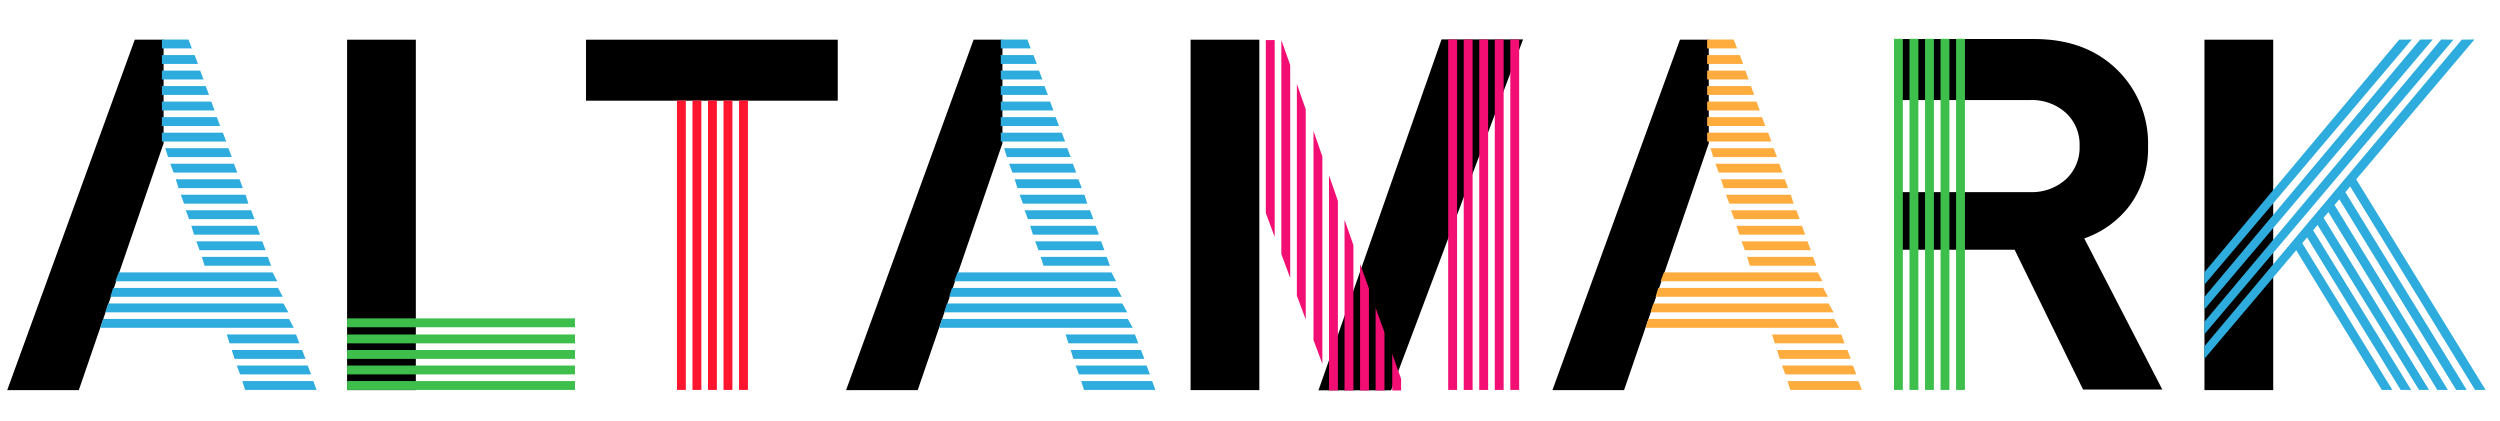 <svg xmlns="http://www.w3.org/2000/svg" id="Layer_1" data-name="Layer 1" viewBox="0 0 563.63 95"><title>closer4-Colour_PNG</title><polygon points="325 8.88 297.25 88 313.63 88 343.38 8.88 325 8.88"></polygon><polygon points="30.38 8.95 36.88 8.95 36.88 32.32 17.77 87.95 1.63 87.95 30.38 8.95"></polygon><rect x="78.25" y="8.95" width="15.5" height="79"></rect><rect x="153.63" y="-12.55" width="13.75" height="56.75" transform="translate(176.32 -144.68) rotate(90)"></rect><polygon points="219.5 8.95 226 8.95 226 32.32 206.9 87.95 190.75 87.95 219.5 8.95"></polygon><polygon points="378.75 8.95 385.25 8.95 385.25 32.32 366.15 87.95 350 87.95 378.75 8.95"></polygon><path d="M487.5,87.82H469.63L454.2,56.3l-26.57,0,0,31.5h0v-79h31q11.76,0,18.87,7.11A23.17,23.17,0,0,1,484.28,33,21.61,21.61,0,0,1,480,46.53a21.8,21.8,0,0,1-10.1,7.22ZM468.85,32.93a9.73,9.73,0,0,0-3.11-7.5,11.43,11.43,0,0,0-8.1-2.87H427.75V43.31h29.89a11.43,11.43,0,0,0,8.1-2.87A9.74,9.74,0,0,0,468.85,32.93Z"></path><rect x="268.42" y="8.95" width="15.5" height="79"></rect><rect x="497" y="8.95" width="15.5" height="79"></rect><polygon points="391.63 10.91 384.88 10.91 384.88 8.91 390.88 8.91 391.63 10.91" fill="#ffac3f"></polygon><polygon points="393 14.41 384.88 14.41 384.88 12.41 392.25 12.41 393 14.41" fill="#ffac3f"></polygon><polygon points="394.25 17.91 384.88 17.91 384.88 15.91 393.5 15.91 394.25 17.91" fill="#ffac3f"></polygon><polygon points="395.5 21.41 384.88 21.41 384.88 19.41 394.75 19.41 395.5 21.41" fill="#ffac3f"></polygon><polygon points="396.75 24.91 384.88 24.91 384.88 22.91 396 22.91 396.75 24.91" fill="#ffac3f"></polygon><polygon points="398 28.41 384.88 28.41 384.88 26.41 397.25 26.41 398 28.41" fill="#ffac3f"></polygon><polygon points="399.38 31.91 384.88 31.91 384.88 29.91 398.63 29.91 399.38 31.91" fill="#ffac3f"></polygon><polygon points="400.63 35.41 386.25 35.41 385.63 33.41 399.88 33.41 400.63 35.41" fill="#ffac3f"></polygon><polygon points="401.88 38.91 387.5 38.91 386.75 36.91 401.13 36.91 401.88 38.91" fill="#ffac3f"></polygon><polygon points="403.13 42.41 388.63 42.41 388 40.41 402.38 40.41 403.13 42.41" fill="#ffac3f"></polygon><polygon points="404.38 45.91 389.88 45.91 389.13 43.91 403.75 43.91 404.38 45.91" fill="#ffac3f"></polygon><polygon points="405.75 49.41 391 49.41 390.25 47.41 405 47.41 405.75 49.41" fill="#ffac3f"></polygon><polygon points="407 52.91 392.13 52.91 391.5 50.91 406.25 50.91 407 52.91" fill="#ffac3f"></polygon><polygon points="408.25 56.41 393.38 56.41 392.63 54.41 407.5 54.41 408.25 56.41" fill="#ffac3f"></polygon><polygon points="409.5 59.91 394.5 59.91 393.88 57.91 408.75 57.91 409.5 59.91" fill="#ffac3f"></polygon><polygon points="410.88 63.41 374.38 63.41 375.13 61.41 409.83 61.41 410.88 63.41" fill="#ffac3f"></polygon><polygon points="412.13 66.91 373.25 66.91 373.88 64.91 411.06 64.91 412.13 66.91" fill="#ffac3f"></polygon><polygon points="413.38 70.41 372.13 70.41 372.75 68.41 412.27 68.41 413.38 70.41" fill="#ffac3f"></polygon><polygon points="414.63 73.91 371 73.91 371.63 71.91 413.52 71.91 414.63 73.91" fill="#ffac3f"></polygon><polygon points="415.88 77.41 400.13 77.41 399.5 75.41 415.13 75.41 415.88 77.41" fill="#ffac3f"></polygon><polygon points="417.25 80.91 401.25 80.91 400.63 78.91 416.5 78.91 417.25 80.91" fill="#ffac3f"></polygon><polygon points="418.5 84.41 402.5 84.41 401.75 82.41 417.75 82.41 418.5 84.41" fill="#ffac3f"></polygon><polygon points="419.75 87.91 403.63 87.91 403 85.91 419 85.91 419.75 87.91" fill="#ffac3f"></polygon><polygon points="232.38 10.91 225.63 10.91 225.63 8.91 231.63 8.91 232.38 10.91" fill="#2dacdd"></polygon><polygon points="233.75 14.41 225.63 14.41 225.63 12.41 233 12.41 233.75 14.41" fill="#2dacdd"></polygon><polygon points="235 17.91 225.63 17.91 225.63 15.91 234.25 15.91 235 17.91" fill="#2dacdd"></polygon><polygon points="236.25 21.41 225.63 21.41 225.63 19.41 235.5 19.41 236.25 21.41" fill="#2dacdd"></polygon><polygon points="237.5 24.91 225.63 24.91 225.63 22.91 236.75 22.91 237.5 24.91" fill="#2dacdd"></polygon><polygon points="238.75 28.41 225.63 28.41 225.63 26.41 238 26.41 238.75 28.41" fill="#2dacdd"></polygon><polygon points="240.13 31.91 225.63 31.91 225.63 29.91 239.38 29.91 240.13 31.91" fill="#2dacdd"></polygon><polygon points="241.38 35.41 227 35.41 226.38 33.41 240.63 33.41 241.38 35.41" fill="#2dacdd"></polygon><polygon points="242.63 38.91 228.25 38.91 227.5 36.91 241.88 36.91 242.63 38.91" fill="#2dacdd"></polygon><polygon points="243.88 42.41 229.38 42.41 228.75 40.41 243.13 40.41 243.88 42.41" fill="#2dacdd"></polygon><polygon points="245.13 45.91 230.63 45.91 229.88 43.91 244.5 43.91 245.13 45.91" fill="#2dacdd"></polygon><polygon points="246.5 49.41 231.75 49.41 231 47.41 245.75 47.41 246.5 49.41" fill="#2dacdd"></polygon><polygon points="247.75 52.91 232.88 52.91 232.25 50.91 247 50.91 247.75 52.91" fill="#2dacdd"></polygon><polygon points="249 56.41 234.13 56.41 233.38 54.41 248.25 54.41 249 56.41" fill="#2dacdd"></polygon><polygon points="250.25 59.91 235.25 59.91 234.63 57.91 249.5 57.91 250.25 59.91" fill="#2dacdd"></polygon><polygon points="251.63 63.41 215.13 63.41 215.88 61.41 250.58 61.41 251.63 63.41" fill="#2dacdd"></polygon><polygon points="252.88 66.91 214 66.91 214.63 64.91 251.81 64.91 252.88 66.91" fill="#2dacdd"></polygon><polygon points="254.13 70.41 212.88 70.41 213.5 68.41 253.02 68.41 254.13 70.41" fill="#2dacdd"></polygon><polygon points="255.38 73.91 211.75 73.91 212.38 71.91 254.27 71.91 255.38 73.91" fill="#2dacdd"></polygon><polygon points="256.63 77.41 240.88 77.41 240.25 75.41 255.88 75.41 256.63 77.41" fill="#2dacdd"></polygon><polygon points="258 80.91 242 80.91 241.38 78.91 257.25 78.91 258 80.91" fill="#2dacdd"></polygon><polygon points="259.25 84.41 243.25 84.41 242.5 82.41 258.5 82.41 259.25 84.41" fill="#2dacdd"></polygon><polygon points="260.5 87.91 244.38 87.91 243.75 85.91 259.75 85.91 260.5 87.91" fill="#2dacdd"></polygon><rect x="78.25" y="85.91" width="51.38" height="2" fill="#3ebf4c"></rect><rect x="78.25" y="82.41" width="51.38" height="2" fill="#3ebf4c"></rect><rect x="78.25" y="78.91" width="51.38" height="2" fill="#3ebf4c"></rect><rect x="78.25" y="75.41" width="51.38" height="2" fill="#3ebf4c"></rect><rect x="78.25" y="71.78" width="51.38" height="2" fill="#3ebf4c"></rect><rect x="152.62" y="22.66" width="2" height="65.25" fill="#ff152e"></rect><rect x="156.12" y="22.66" width="2" height="65.25" fill="#ff152e"></rect><rect x="159.62" y="22.66" width="2" height="65.25" fill="#ff152e"></rect><rect x="163.12" y="22.66" width="2" height="65.25" fill="#ff152e"></rect><rect x="166.62" y="22.66" width="2" height="65.25" fill="#ff152e"></rect><rect x="427" y="8.75" width="2" height="79.16" fill="#3ebf4c"></rect><rect x="430.5" y="8.75" width="2" height="79.16" fill="#3ebf4c"></rect><rect x="434" y="8.75" width="2" height="79.16" fill="#3ebf4c"></rect><rect x="437.5" y="8.75" width="2" height="79.16" fill="#3ebf4c"></rect><rect x="441" y="8.75" width="2" height="79.16" fill="#3ebf4c"></rect><polygon points="496.98 61.38 540.9 8.94 543.75 8.91 497 64.16 496.98 61.38" fill="#2dacdd"></polygon><polygon points="497.01 66.92 545.63 8.92 548.48 8.89 496.98 69.77 497.01 66.92" fill="#2dacdd"></polygon><polygon points="497 72.53 550.37 8.9 553.15 8.94 496.97 75.37 497 72.53" fill="#2dacdd"></polygon><polygon points="496.95 78.11 555.02 8.93 557.87 8.9 496.98 80.9 496.95 78.11" fill="#2dacdd"></polygon><polygon points="530.66 39.53 560.38 87.91 558 87.91 528.96 40.58 530.66 39.53" fill="#2dacdd"></polygon><polygon points="528.42 42.77 556.13 87.91 553.75 87.91 526.72 43.81 528.42 42.77" fill="#2dacdd"></polygon><polygon points="526.1 45.86 551.88 87.91 549.5 87.91 524.39 46.91 526.1 45.86" fill="#2dacdd"></polygon><polygon points="523.59 48.66 547.63 87.91 545.38 87.91 521.88 49.71 523.59 48.66" fill="#2dacdd"></polygon><polygon points="521.16 51.37 543.61 87.91 541.24 87.91 519.46 52.41 521.16 51.37" fill="#2dacdd"></polygon><polygon points="518.7 54.25 539.36 87.91 536.99 87.91 517 55.29 518.7 54.25" fill="#2dacdd"></polygon><polygon points="43.25 10.91 36.5 10.91 36.5 8.91 42.5 8.91 43.25 10.91" fill="#2dacdd"></polygon><polygon points="44.63 14.41 36.5 14.41 36.5 12.41 43.88 12.41 44.63 14.41" fill="#2dacdd"></polygon><polygon points="45.88 17.91 36.5 17.91 36.5 15.91 45.13 15.91 45.88 17.91" fill="#2dacdd"></polygon><polygon points="47.13 21.41 36.5 21.41 36.5 19.41 46.38 19.41 47.13 21.41" fill="#2dacdd"></polygon><polygon points="48.38 24.91 36.5 24.91 36.5 22.91 47.63 22.91 48.38 24.91" fill="#2dacdd"></polygon><polygon points="49.63 28.41 36.5 28.41 36.5 26.41 48.88 26.41 49.63 28.41" fill="#2dacdd"></polygon><polygon points="51 31.91 36.5 31.91 36.5 29.91 50.25 29.91 51 31.91" fill="#2dacdd"></polygon><polygon points="52.25 35.41 37.88 35.41 37.25 33.41 51.5 33.41 52.25 35.41" fill="#2dacdd"></polygon><polygon points="53.5 38.91 39.13 38.91 38.38 36.91 52.75 36.91 53.5 38.91" fill="#2dacdd"></polygon><polygon points="54.75 42.41 40.25 42.41 39.63 40.41 54 40.41 54.75 42.41" fill="#2dacdd"></polygon><polygon points="56 45.91 41.5 45.91 40.75 43.91 55.38 43.91 56 45.91" fill="#2dacdd"></polygon><polygon points="57.38 49.41 42.63 49.41 41.88 47.41 56.63 47.41 57.38 49.41" fill="#2dacdd"></polygon><polygon points="58.63 52.91 43.75 52.91 43.13 50.91 57.88 50.91 58.63 52.91" fill="#2dacdd"></polygon><polygon points="59.88 56.41 45 56.41 44.25 54.41 59.13 54.41 59.88 56.41" fill="#2dacdd"></polygon><polygon points="61.13 59.91 46.13 59.91 45.5 57.91 60.38 57.91 61.13 59.91" fill="#2dacdd"></polygon><polygon points="62.5 63.41 26 63.41 26.75 61.41 61.46 61.41 62.5 63.41" fill="#2dacdd"></polygon><polygon points="63.75 66.91 24.88 66.91 25.5 64.91 62.68 64.91 63.75 66.91" fill="#2dacdd"></polygon><polygon points="65 70.41 23.75 70.41 24.38 68.41 63.9 68.41 65 70.41" fill="#2dacdd"></polygon><polygon points="66.25 73.91 22.63 73.91 23.25 71.91 65.15 71.91 66.25 73.91" fill="#2dacdd"></polygon><polygon points="67.5 77.41 51.75 77.41 51.13 75.41 66.75 75.41 67.5 77.41" fill="#2dacdd"></polygon><polygon points="68.88 80.91 52.88 80.91 52.25 78.91 68.13 78.91 68.88 80.91" fill="#2dacdd"></polygon><polygon points="70.13 84.41 54.13 84.41 53.38 82.41 69.38 82.41 70.13 84.41" fill="#2dacdd"></polygon><polygon points="71.38 87.91 55.25 87.91 54.63 85.91 70.63 85.91 71.38 87.91" fill="#2dacdd"></polygon><rect x="326.5" y="8.91" width="2" height="79" fill="#f20e72"></rect><rect x="330" y="8.91" width="2" height="79" fill="#f20e72"></rect><rect x="333.5" y="8.91" width="2" height="79" fill="#f20e72"></rect><rect x="337" y="8.91" width="2" height="79" fill="#f20e72"></rect><rect x="340.5" y="8.91" width="2" height="79" fill="#f20e72"></rect><polygon points="296.13 76.66 296.13 29.53 298.13 35.28 298.13 82.03 296.13 76.66" fill="#f20e72"></polygon><polygon points="299.63 88.03 299.63 39.53 301.63 45.28 301.63 88.03 299.63 88.03" fill="#f20e72"></polygon><polygon points="303.13 88.03 303.13 49.53 305.13 55.28 305.13 88.03 303.13 88.03" fill="#f20e72"></polygon><polygon points="306.63 88.03 306.63 59.53 308.63 65.03 308.63 88.03 306.63 88.03" fill="#f20e72"></polygon><polygon points="310.13 88.03 310.13 69.41 312.13 74.91 312.13 88.03 310.13 88.03" fill="#f20e72"></polygon><polygon points="313.88 88.03 313.88 79.78 315.88 85.41 315.88 88.03 313.88 88.03" fill="#f20e72"></polygon><polygon points="285.38 48.03 285.38 9.03 287.38 9.03 287.38 53.41 285.38 48.03" fill="#f20e72"></polygon><polygon points="288.88 57.28 288.88 9.03 290.88 14.66 290.88 62.66 288.88 57.28" fill="#f20e72"></polygon><polygon points="292.38 66.66 292.38 18.91 294.38 24.66 294.38 72.03 292.38 66.66" fill="#f20e72"></polygon></svg>